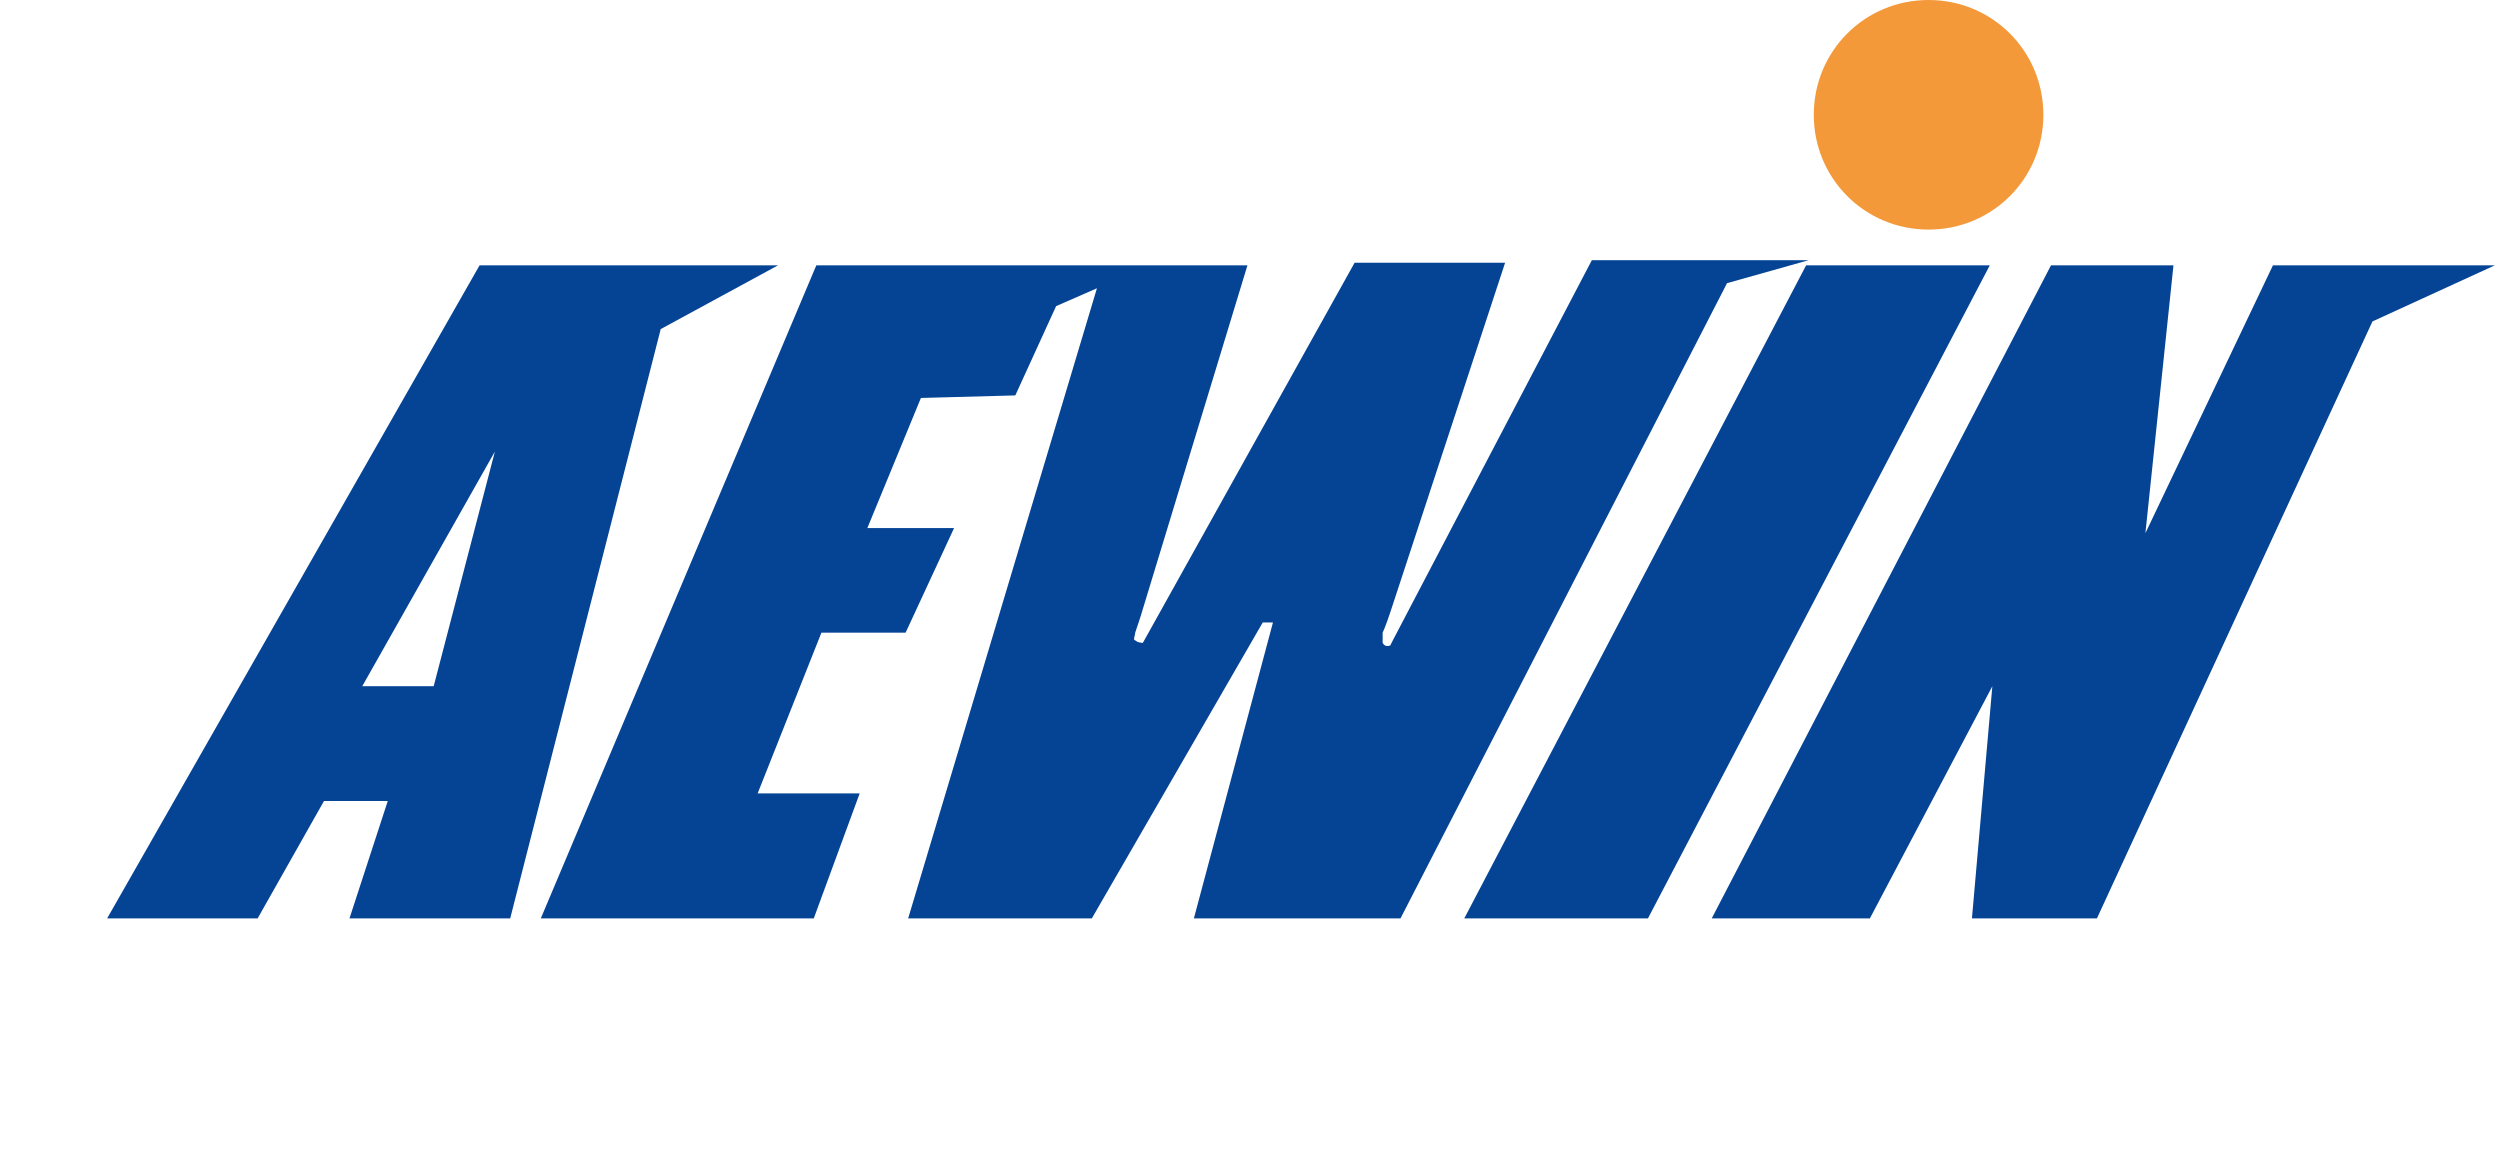 <?xml version="1.0" encoding="utf-8"?>
<svg xmlns="http://www.w3.org/2000/svg" width="98" height="46" viewBox="0 0 98 46" fill="none">
<path d="M48.9 10.4H32L21.2 36H31.9L33.7 31.1H29.7L32.2 24.8H35.5L37.4 20.7H34L36.1 15.6L39.8 15.5L41.4 12L43 11.3L35.6 36H42.8L49.5 24.4H49.9L46.8 36H54.9L67.7 11.1L70.9 10.2H62.4L54.6 25.1L54.5 25.3C54.5 25.3 54.3 25.4 54.2 25.2V24.8C54.3 24.6 54.5 24 54.5 24L59 10.3H53.1L44.8 25.2C44.8 25.2 44.6 25.2 44.5 25.1C44.433 25.1 44.456 25.011 44.478 24.922C44.489 24.878 44.5 24.834 44.5 24.8L44.7 24.2L48.9 10.4Z" fill="#054495"/>
<path fill-rule="evenodd" clip-rule="evenodd" d="M30.5 10.4H18.8L4.2 36H10.1L12.7 31.4H15.2L13.7 36H20L25.9 12.9L30.5 10.4ZM14.2 26.9L19.4 17.7L17 26.9H14.2Z" fill="#054495"/>
<path d="M70.8 10.4H78L64.6 36H57.4L70.8 10.4Z" fill="#054495"/>
<path d="M85.2 10.4H80.4L67.1 36H73.3L78.1 26.9L77.3 36H82.2L93 12.6L97.8 10.4H89.1L84.1 20.9L85.2 10.4Z" fill="#054495"/>
<path fill-rule="evenodd" clip-rule="evenodd" d="M75.6 0C78.1 0 80.1 2 80.1 4.5C80.1 7 78.1 9 75.6 9C73.1 9 71.1 7 71.1 4.5C71.1 2 73.1 0 75.6 0Z" fill="#F39939"/>
</svg>